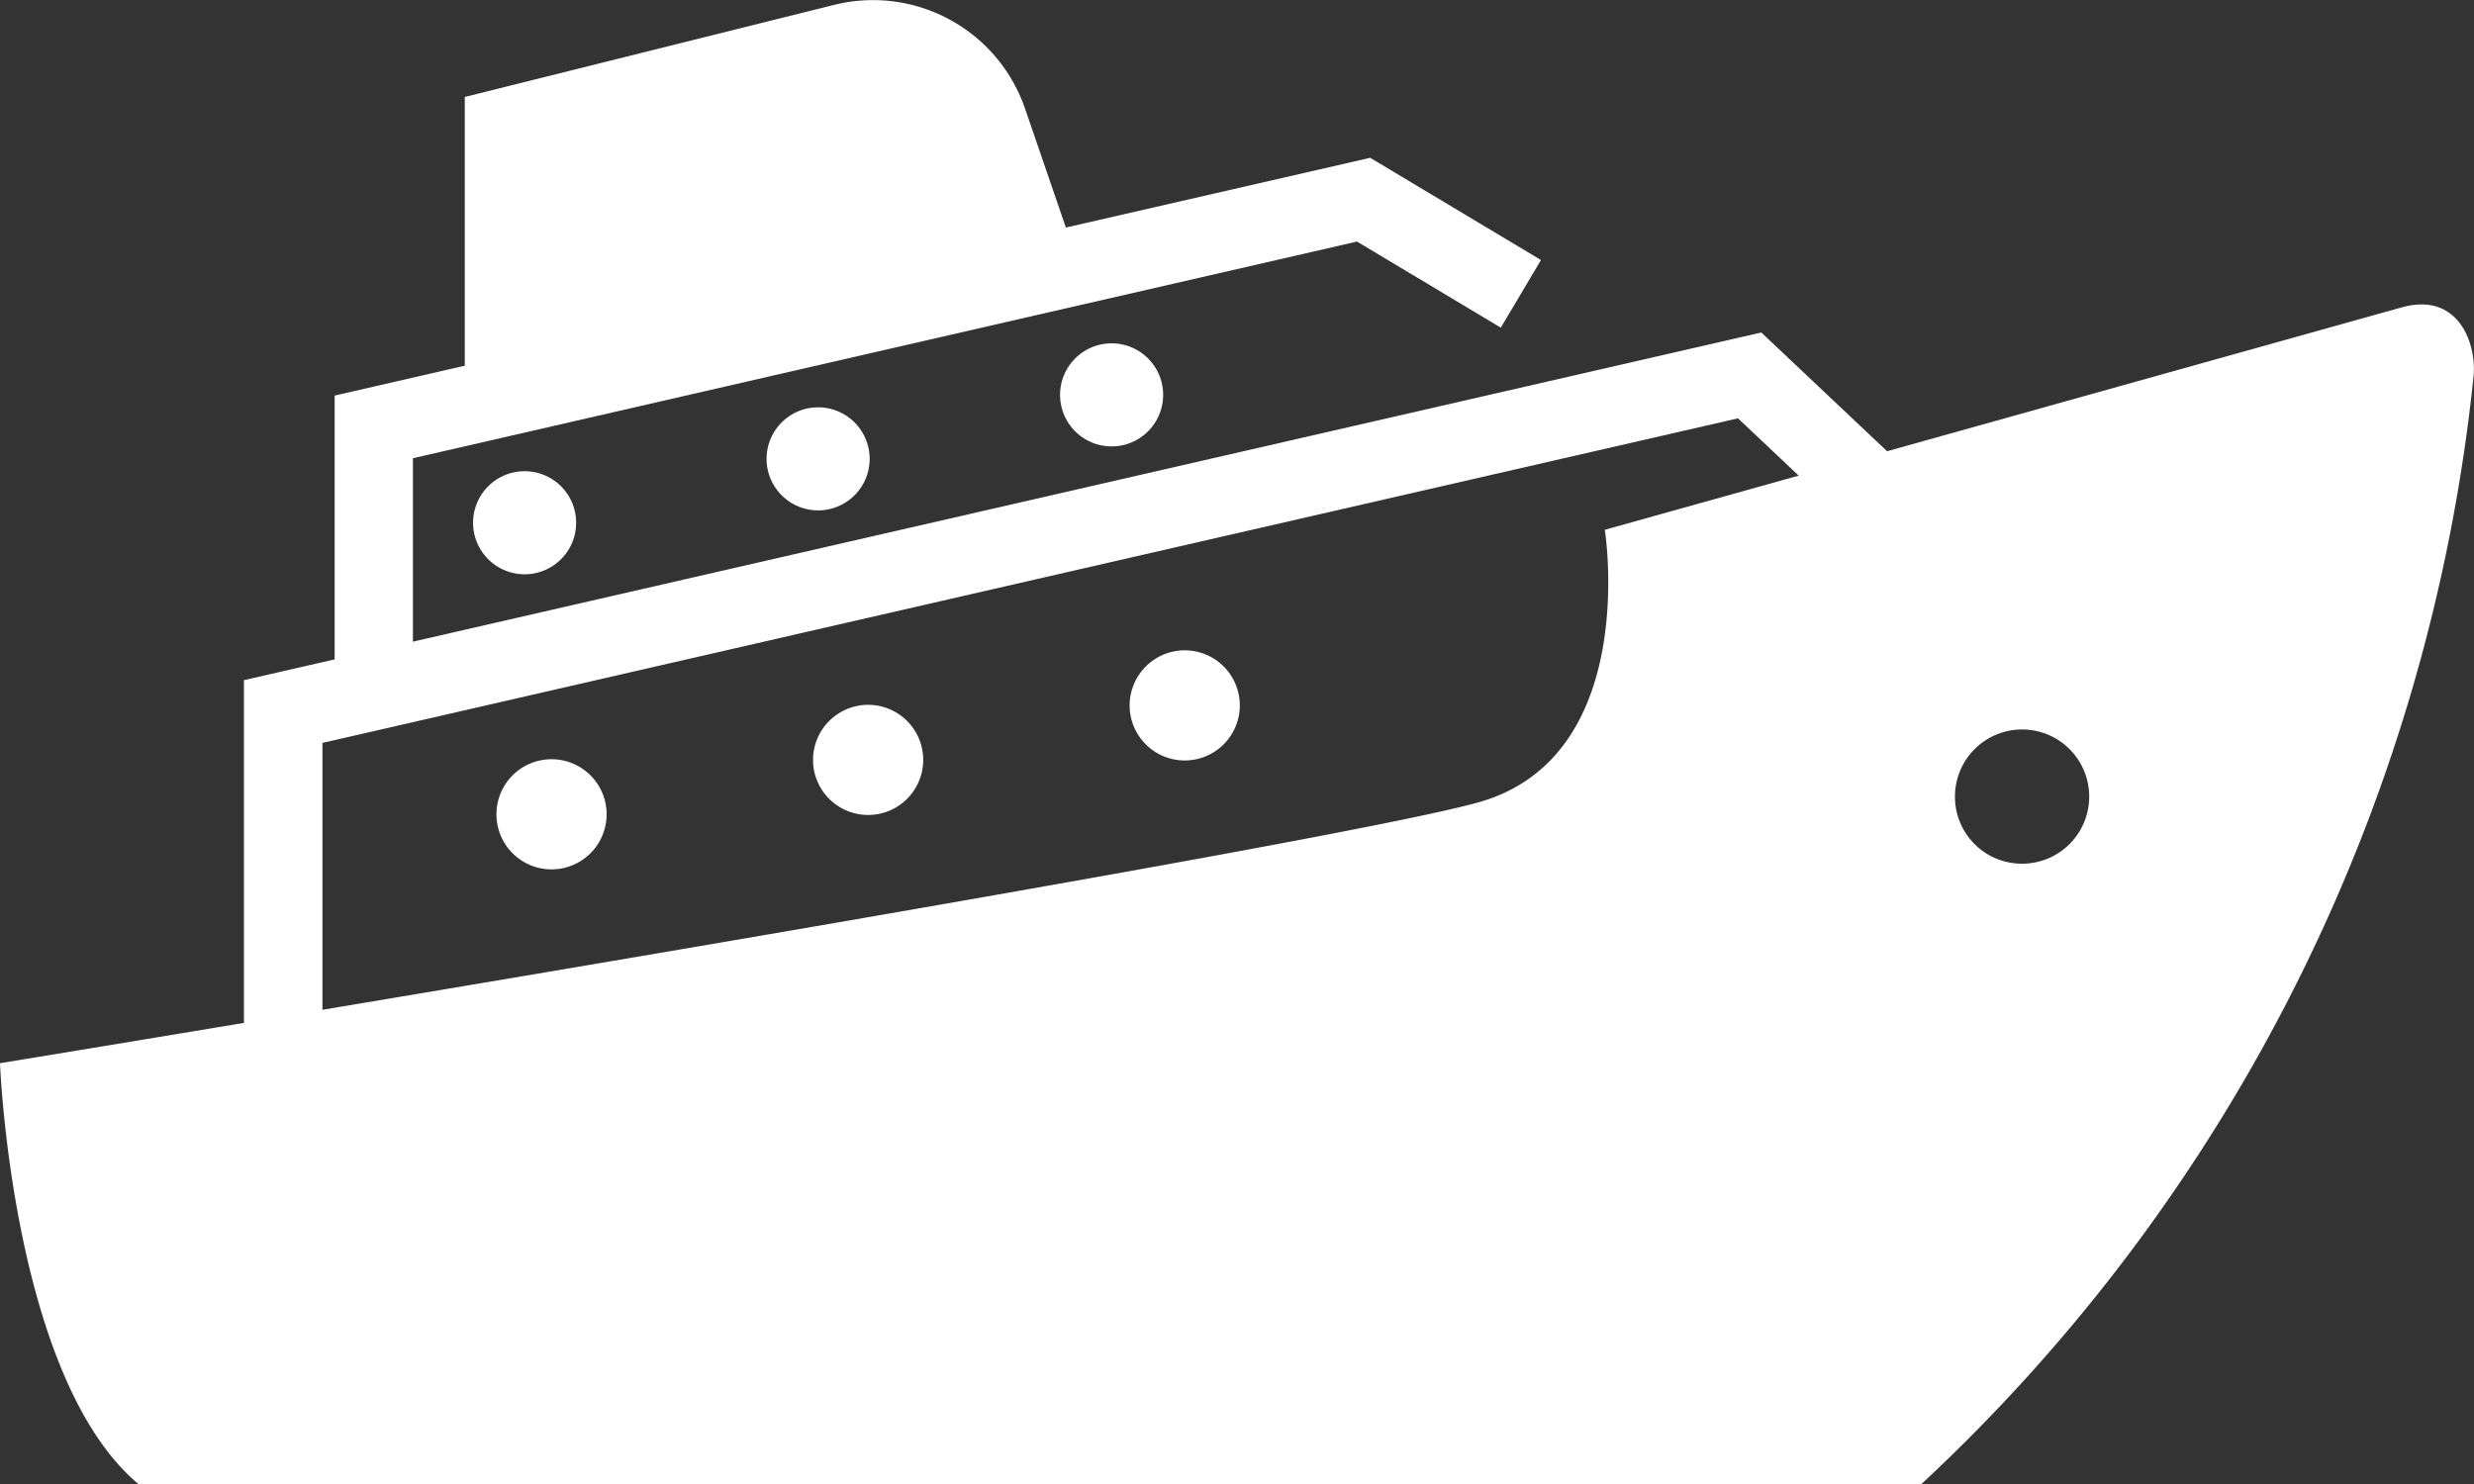 <svg xmlns="http://www.w3.org/2000/svg" width="100%" height="100%" viewBox="0 0 30 18">
  <rect x="0" y="0" width="30" height="18" fill="#333333" stroke="none"/>
  <g id="グループ_1032" data-name="グループ 1032" transform="translate(-77.444 -697.149)">
    <path id="パス_1070" data-name="パス 1070" d="M256.251,237.206a.668.668,0,1,1-.669.668A.669.669,0,0,1,256.251,237.206Z" transform="translate(-164.44 467.831)" fill="#fff"/>
    <path id="パス_1071" data-name="パス 1071" d="M321.82,248.446a.668.668,0,1,1-.668.668A.669.669,0,0,1,321.82,248.446Z" transform="translate(-233.849 457.252)" fill="#fff"/>
    <path id="パス_1072" data-name="パス 1072" d="M387.387,259.686a.668.668,0,1,1-.668.668A.668.668,0,0,1,387.387,259.686Z" transform="translate(-303.255 446.672)" fill="#fff"/>
    <path id="パス_1073" data-name="パス 1073" d="M271.466,174.471a.625.625,0,1,1,.652.6A.625.625,0,0,1,271.466,174.471Z" transform="translate(-181.167 527.492)" fill="#fff"/>
    <path id="パス_1074" data-name="パス 1074" d="M332.247,187.665a.625.625,0,1,1,.652.6A.625.625,0,0,1,332.247,187.665Z" transform="translate(-245.507 515.074)" fill="#fff"/>
    <path id="パス_1075" data-name="パス 1075" d="M393.032,200.86a.625.625,0,1,1,.652.6A.625.625,0,0,1,393.032,200.86Z" transform="translate(-309.851 502.654)" fill="#fff"/>
    <path id="パス_1076" data-name="パス 1076" d="M2.958,115.449v-4.157l1.1-.252v-3.2l1.578-.362v-3.26L10.12,103.1a1.949,1.949,0,0,1,2.311,1.263l.494,1.439,3.69-.846,2.071,1.24-.487.82-1.744-1.044L5.007,108.6v2.225l16.351-3.75,1.525,1.44,6.252-1.748c.7-.186.9.479.859.844A21.347,21.347,0,0,1,23.3,121.042H1.678C.147,119.759,0,115.938,0,115.938S1.192,115.743,2.958,115.449Zm21.558-1.931a.814.814,0,1,0-.81-.814A.812.812,0,0,0,24.517,113.518Zm-5.056-4.05,2.351-.657-.736-.695L3.91,112.053v3.237c4.856-.811,12.669-2.14,14.014-2.515C19.9,112.224,19.46,109.468,19.46,109.468Z" transform="translate(77.444 594.107)" fill="#fff"/>
  </g>
</svg>
